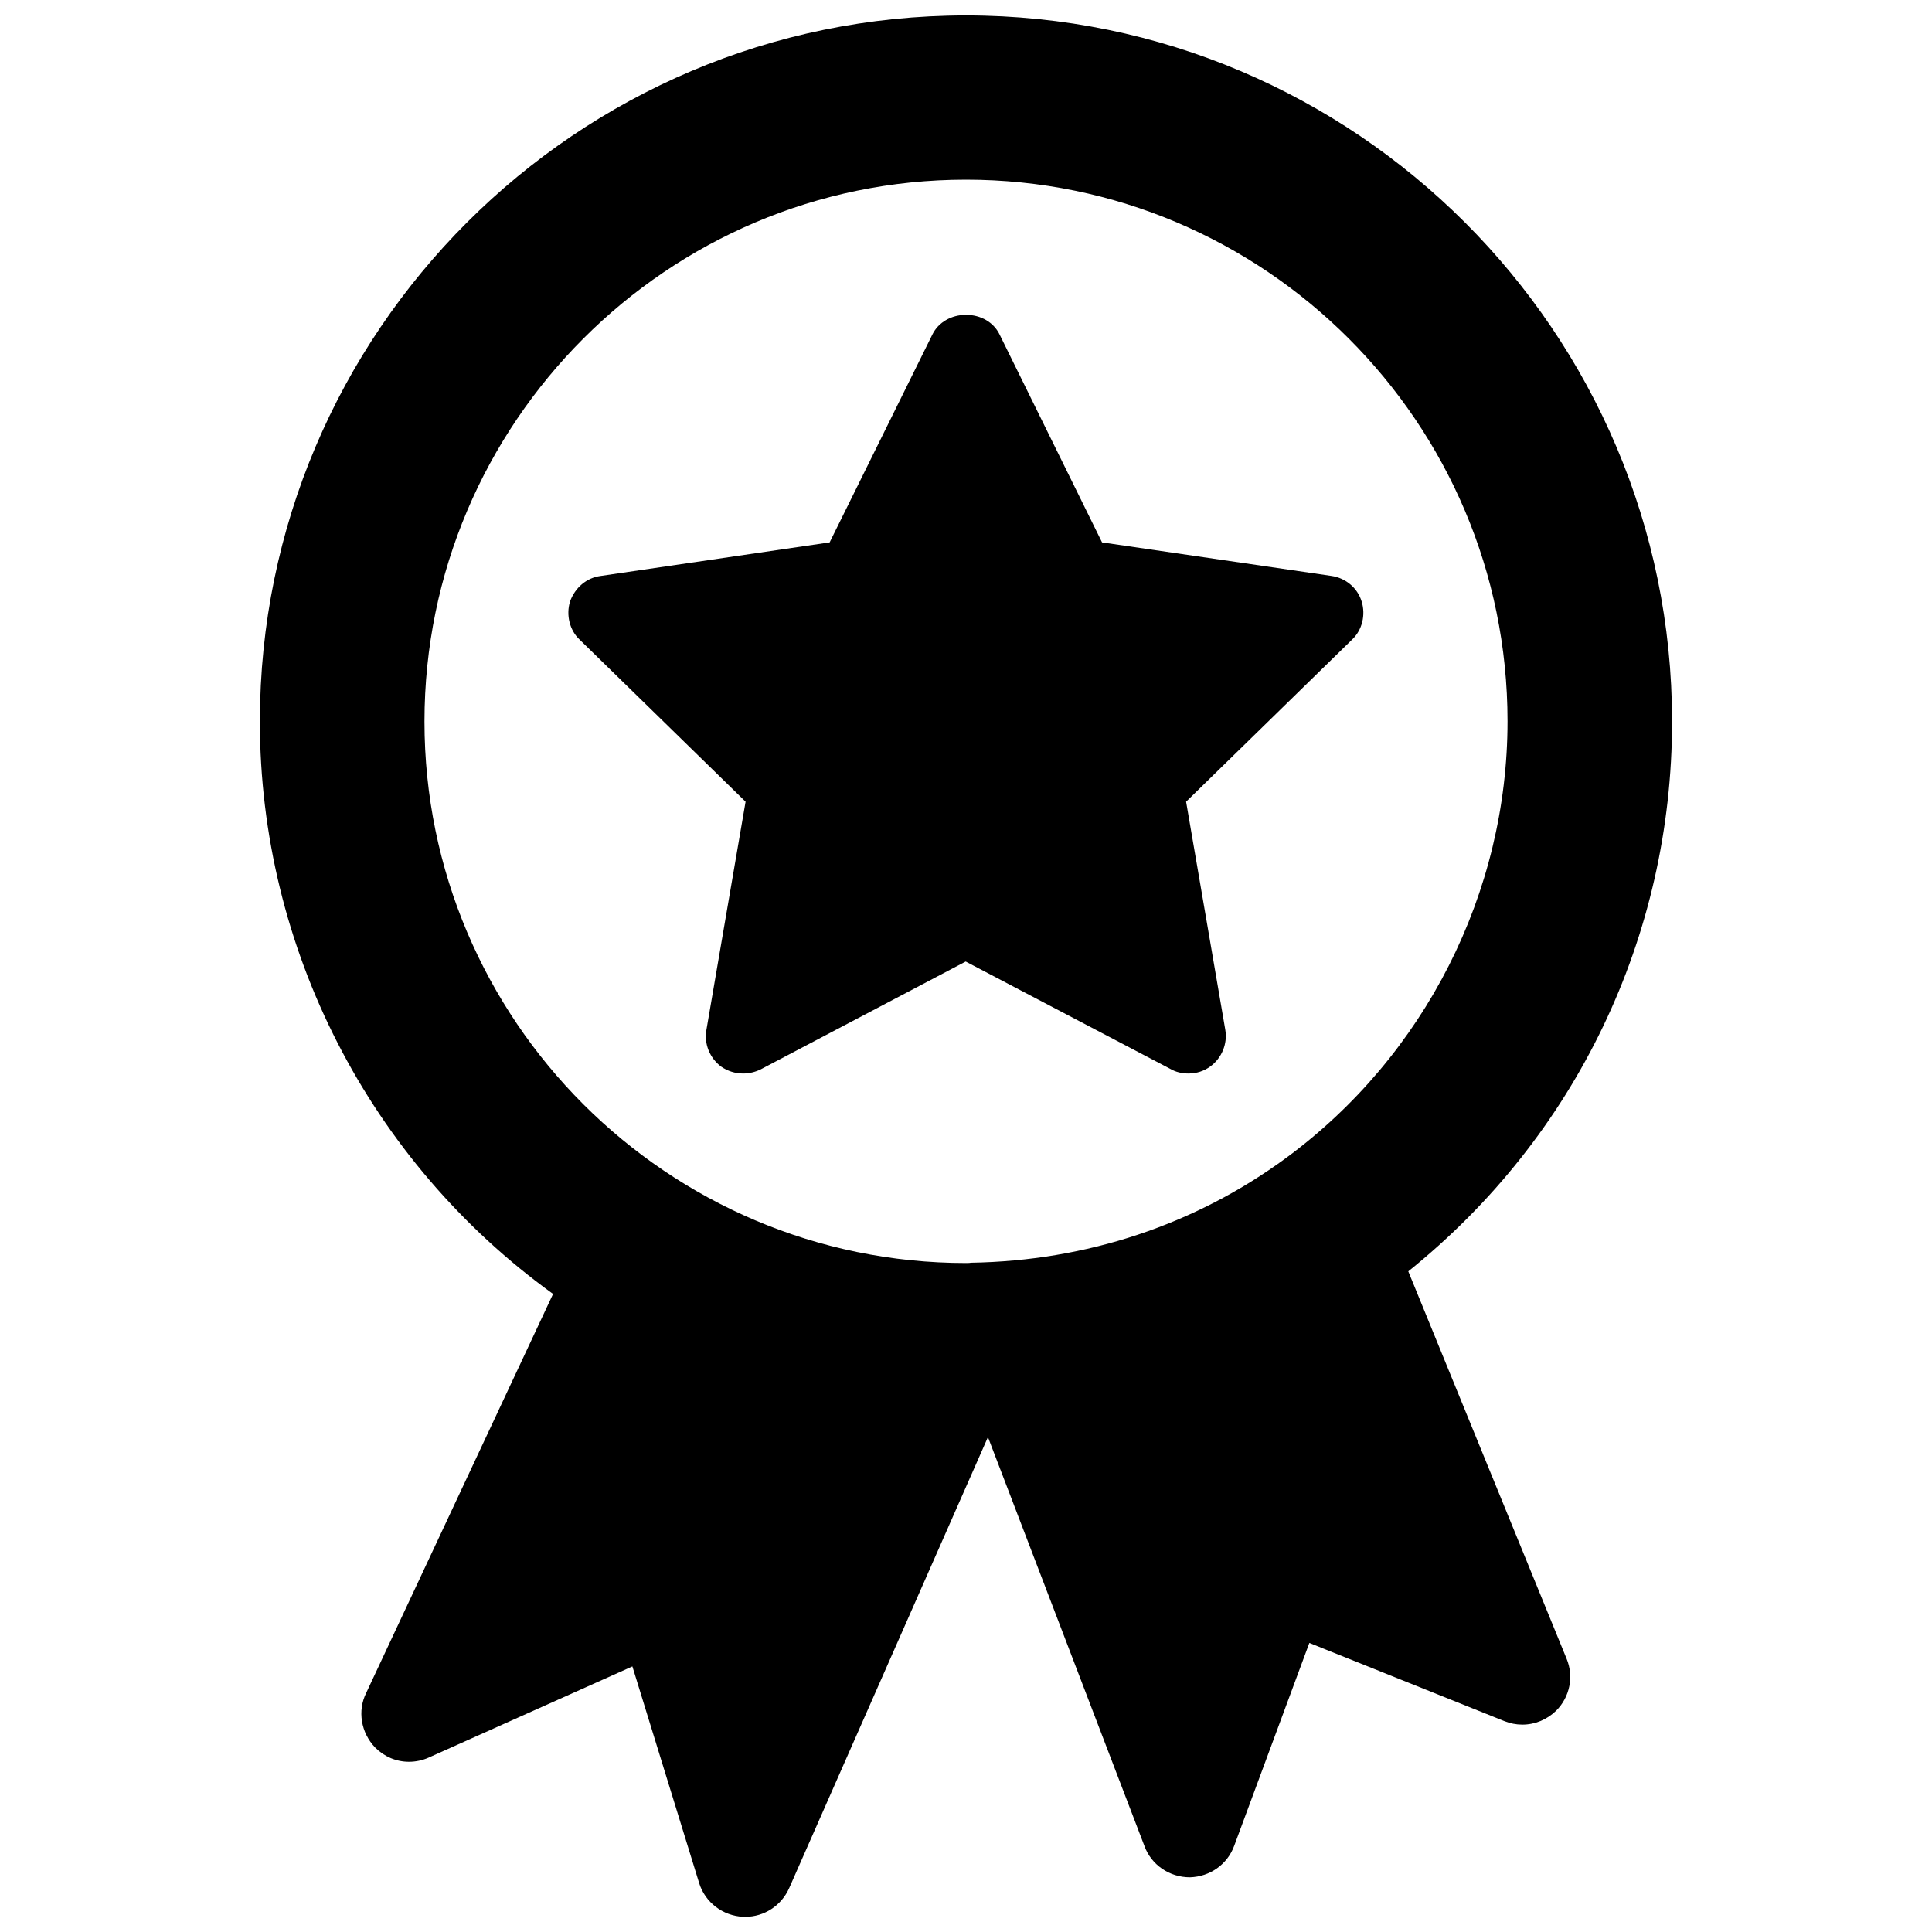 <?xml version="1.0" encoding="UTF-8"?>
<!-- Uploaded to: SVG Repo, www.svgrepo.com, Generator: SVG Repo Mixer Tools -->
<svg width="800px" height="800px" version="1.1" viewBox="144 144 512 512" xmlns="http://www.w3.org/2000/svg">
 <defs>
  <clipPath id="a">
   <path d="m212 148.09h376v503.81h-376z"/>
  </clipPath>
 </defs>
 <path d="m458.33 356.46 44.004-42.98c2.676-2.519 3.621-6.535 2.519-10.078-1.102-3.621-4.25-6.219-7.949-6.769l-60.852-8.895-27.16-55.105c-1.574-3.227-4.961-5.195-8.895-5.195-3.856 0-7.32 1.969-8.895 5.195l-27.238 55.105-60.691 8.895c-3.699 0.473-6.769 3.07-8.109 6.769-1.102 3.621-0.078 7.637 2.519 10.078l44.004 42.98-10.391 60.535c-0.629 3.621 0.867 7.398 3.938 9.684 1.73 1.18 3.699 1.812 5.824 1.812 1.574 0 3.227-0.395 4.644-1.102l54.316-28.574 54.316 28.496c1.34 0.789 2.992 1.18 4.723 1.18 2.125 0 4.094-0.629 5.824-1.891 2.992-2.203 4.566-5.984 3.938-9.684z"/>
 <g clip-path="url(#a)">
  <path d="m517.21 480.92c44.477-35.738 69.902-88.797 69.902-145.71 0-103.2-83.996-187.12-187.12-187.12-103.12 0-187.12 83.914-187.12 187.12 0 60.062 29.047 116.59 77.695 151.7l-49.516 105.72c-2.363 4.723-1.418 10.547 2.363 14.484 2.441 2.441 5.59 3.777 8.973 3.777 1.812 0 3.621-0.395 5.195-1.102l54.004-24.168 17.711 57.465c1.574 5.039 6.219 8.66 11.73 8.895h0.473c5.039 0 9.605-2.992 11.652-7.637l52.664-119.5 41.484 108.4c1.812 4.961 6.613 8.266 12.043 8.266 5.273-0.156 9.918-3.387 11.73-8.344l19.918-53.766 51.641 20.703c1.574 0.629 3.148 0.945 4.801 0.945 3.387 0 6.535-1.34 8.973-3.699 3.621-3.621 4.723-9.055 2.754-13.777zm-117.21-2.203c-79.113 0-143.51-64.395-143.51-143.51 0-79.113 64.391-143.59 143.51-143.59 79.113 0 143.51 64.395 143.51 143.51 0 45.422-21.883 88.641-58.648 115.72-24.09 17.711-52.898 27.316-83.602 27.789-0.156 0.078-1.102 0.078-1.258 0.078z"/>
 </g>
</svg>
